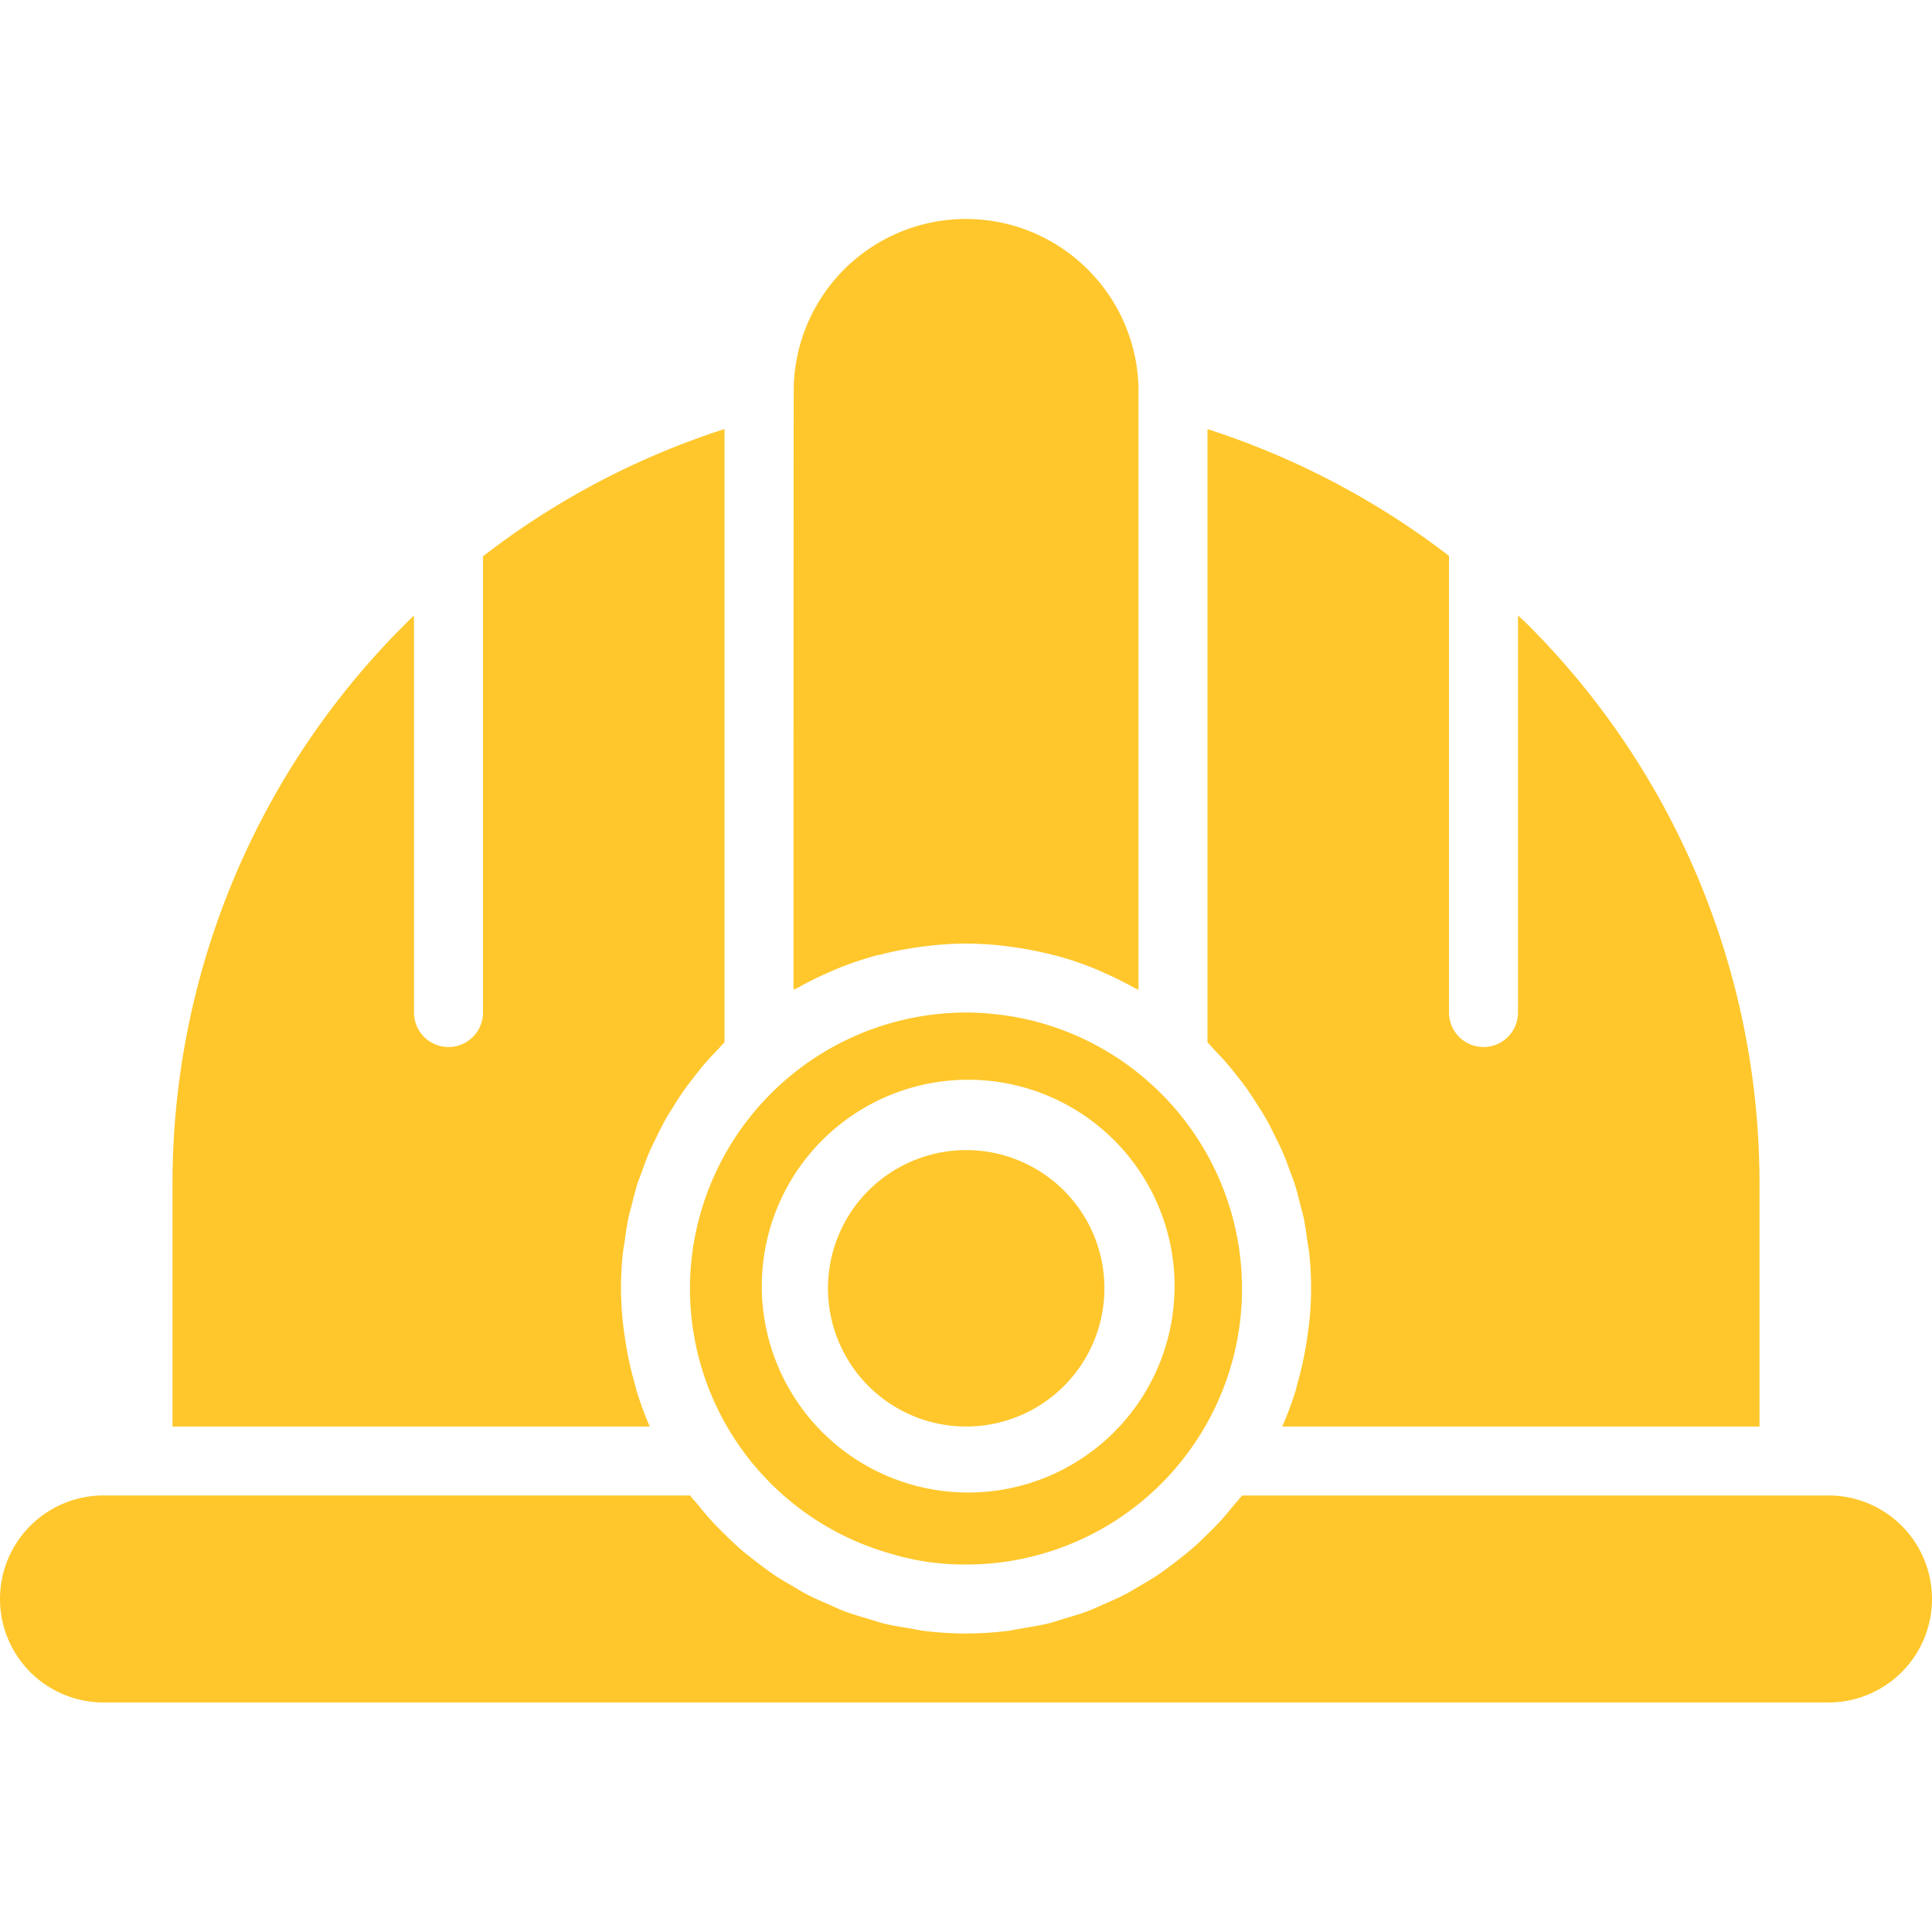 <svg xmlns="http://www.w3.org/2000/svg" width="63" height="63" viewBox="0 0 63 63">
    <g fill="#FFC72C" fill-rule="nonzero">
        <path d="M25.875 32.277c.056-.033.113-.054.173-.085.313-.175.633-.334.96-.476.1-.043.195-.088.292-.127.4-.164.81-.303 1.227-.42.07-.018.14-.03.21-.047.359-.092.723-.164 1.091-.218a11.395 11.395 0 0 1 1.672-.136 11.138 11.138 0 0 1 1.673.136c.366.054.728.126 1.087.216.07.019.144.03.215.051.415.115.823.254 1.222.416.1.041.199.087.299.131.324.142.64.299.95.471.059.032.122.055.179.088V12.633a5.63 5.63 0 0 0-1.645-3.837 5.617 5.617 0 0 0-9.595 3.747c-.01.057-.01 19.734-.01 19.734zM59.625 48.767H40.5c-.085.113-.183.213-.272.322-.13.162-.262.322-.4.475-.165.182-.338.353-.513.523a7.947 7.947 0 0 1-.45.418c-.184.161-.378.31-.571.457-.161.122-.319.245-.484.358-.205.14-.417.263-.63.388-.17.1-.337.204-.51.294-.226.112-.457.216-.69.316-.174.076-.346.158-.523.225-.25.093-.507.166-.763.242-.171.05-.338.112-.512.154-.29.07-.585.112-.882.165-.147.024-.292.06-.441.078-.903.112-1.817.112-2.72 0-.15-.018-.294-.054-.442-.078-.296-.048-.592-.094-.882-.165-.173-.043-.337-.102-.51-.153-.257-.077-.514-.15-.764-.243-.177-.067-.347-.149-.52-.225-.234-.103-.468-.202-.694-.32-.173-.089-.337-.192-.506-.29-.215-.126-.429-.25-.634-.391-.165-.113-.321-.234-.48-.355-.195-.149-.39-.298-.576-.46a10.184 10.184 0 0 1-.442-.415c-.177-.171-.35-.344-.516-.528a11.22 11.22 0 0 1-.397-.47c-.09-.112-.188-.21-.274-.324H3.375a3.375 3.375 0 0 0 0 6.75h56.25a3.375 3.375 0 0 0 0-6.75v.002zM31.5 46.517a4.507 4.507 0 1 0 .013-9.014 4.507 4.507 0 0 0-.013 9.014zM5.625 38.642v7.875h15.563c-.166-.381-.309-.771-.43-1.169-.026-.083-.043-.168-.067-.251a11.15 11.15 0 0 1-.271-1.204c-.022-.133-.044-.263-.06-.396a10.435 10.435 0 0 1-.048-2.64c.013-.127.04-.25.057-.376.035-.256.07-.511.122-.763.031-.147.075-.291.112-.438.056-.225.113-.45.181-.675.049-.152.113-.299.165-.45.076-.208.15-.417.24-.622.066-.15.141-.296.213-.443.095-.196.19-.39.297-.58.082-.147.172-.287.261-.43a8.71 8.71 0 0 1 .352-.538c.098-.14.203-.274.307-.409.13-.167.263-.337.404-.496.113-.13.233-.255.352-.38.086-.089.162-.184.25-.27V13.991a25.667 25.667 0 0 0-7.875 4.15v14.876a1.125 1.125 0 0 1-2.25 0V20.071a25.736 25.736 0 0 0-7.875 18.571zM39.375 13.993v19.999c.086.083.159.174.24.26.127.13.252.263.37.399.135.154.26.314.385.473.113.142.226.284.324.43.113.17.226.338.338.516.094.15.188.298.274.45.103.184.194.372.287.563.075.154.153.305.224.462.087.199.16.403.234.606.058.155.12.307.169.463.07.218.124.441.18.664.037.149.082.294.113.443.051.252.086.509.121.764.018.126.044.249.058.375.095.879.08 1.766-.048 2.641-.016.132-.039.263-.06.394-.069.407-.16.811-.273 1.208-.022.082-.039.166-.064.248a11.1 11.1 0 0 1-.435 1.166h15.563v-7.875a25.75 25.75 0 0 0-7.58-18.297c-.096-.095-.198-.183-.295-.276v12.948a1.125 1.125 0 0 1-2.25 0v-14.89a25.994 25.994 0 0 0-7.875-4.134z"/>
        <path d="M22.55 41.064a8.98 8.98 0 0 0 6.413 9.575 8.377 8.377 0 0 0 2.537.378 8.994 8.994 0 0 0 6.002-15.698 8.951 8.951 0 0 0-5.17-2.26 8.239 8.239 0 0 0-.832-.042 9.02 9.02 0 0 0-8.95 8.047zM27 37a6.73 6.73 0 1 1 8.957 10.044A6.73 6.73 0 0 1 27 37z"/>
    </g>
</svg>
